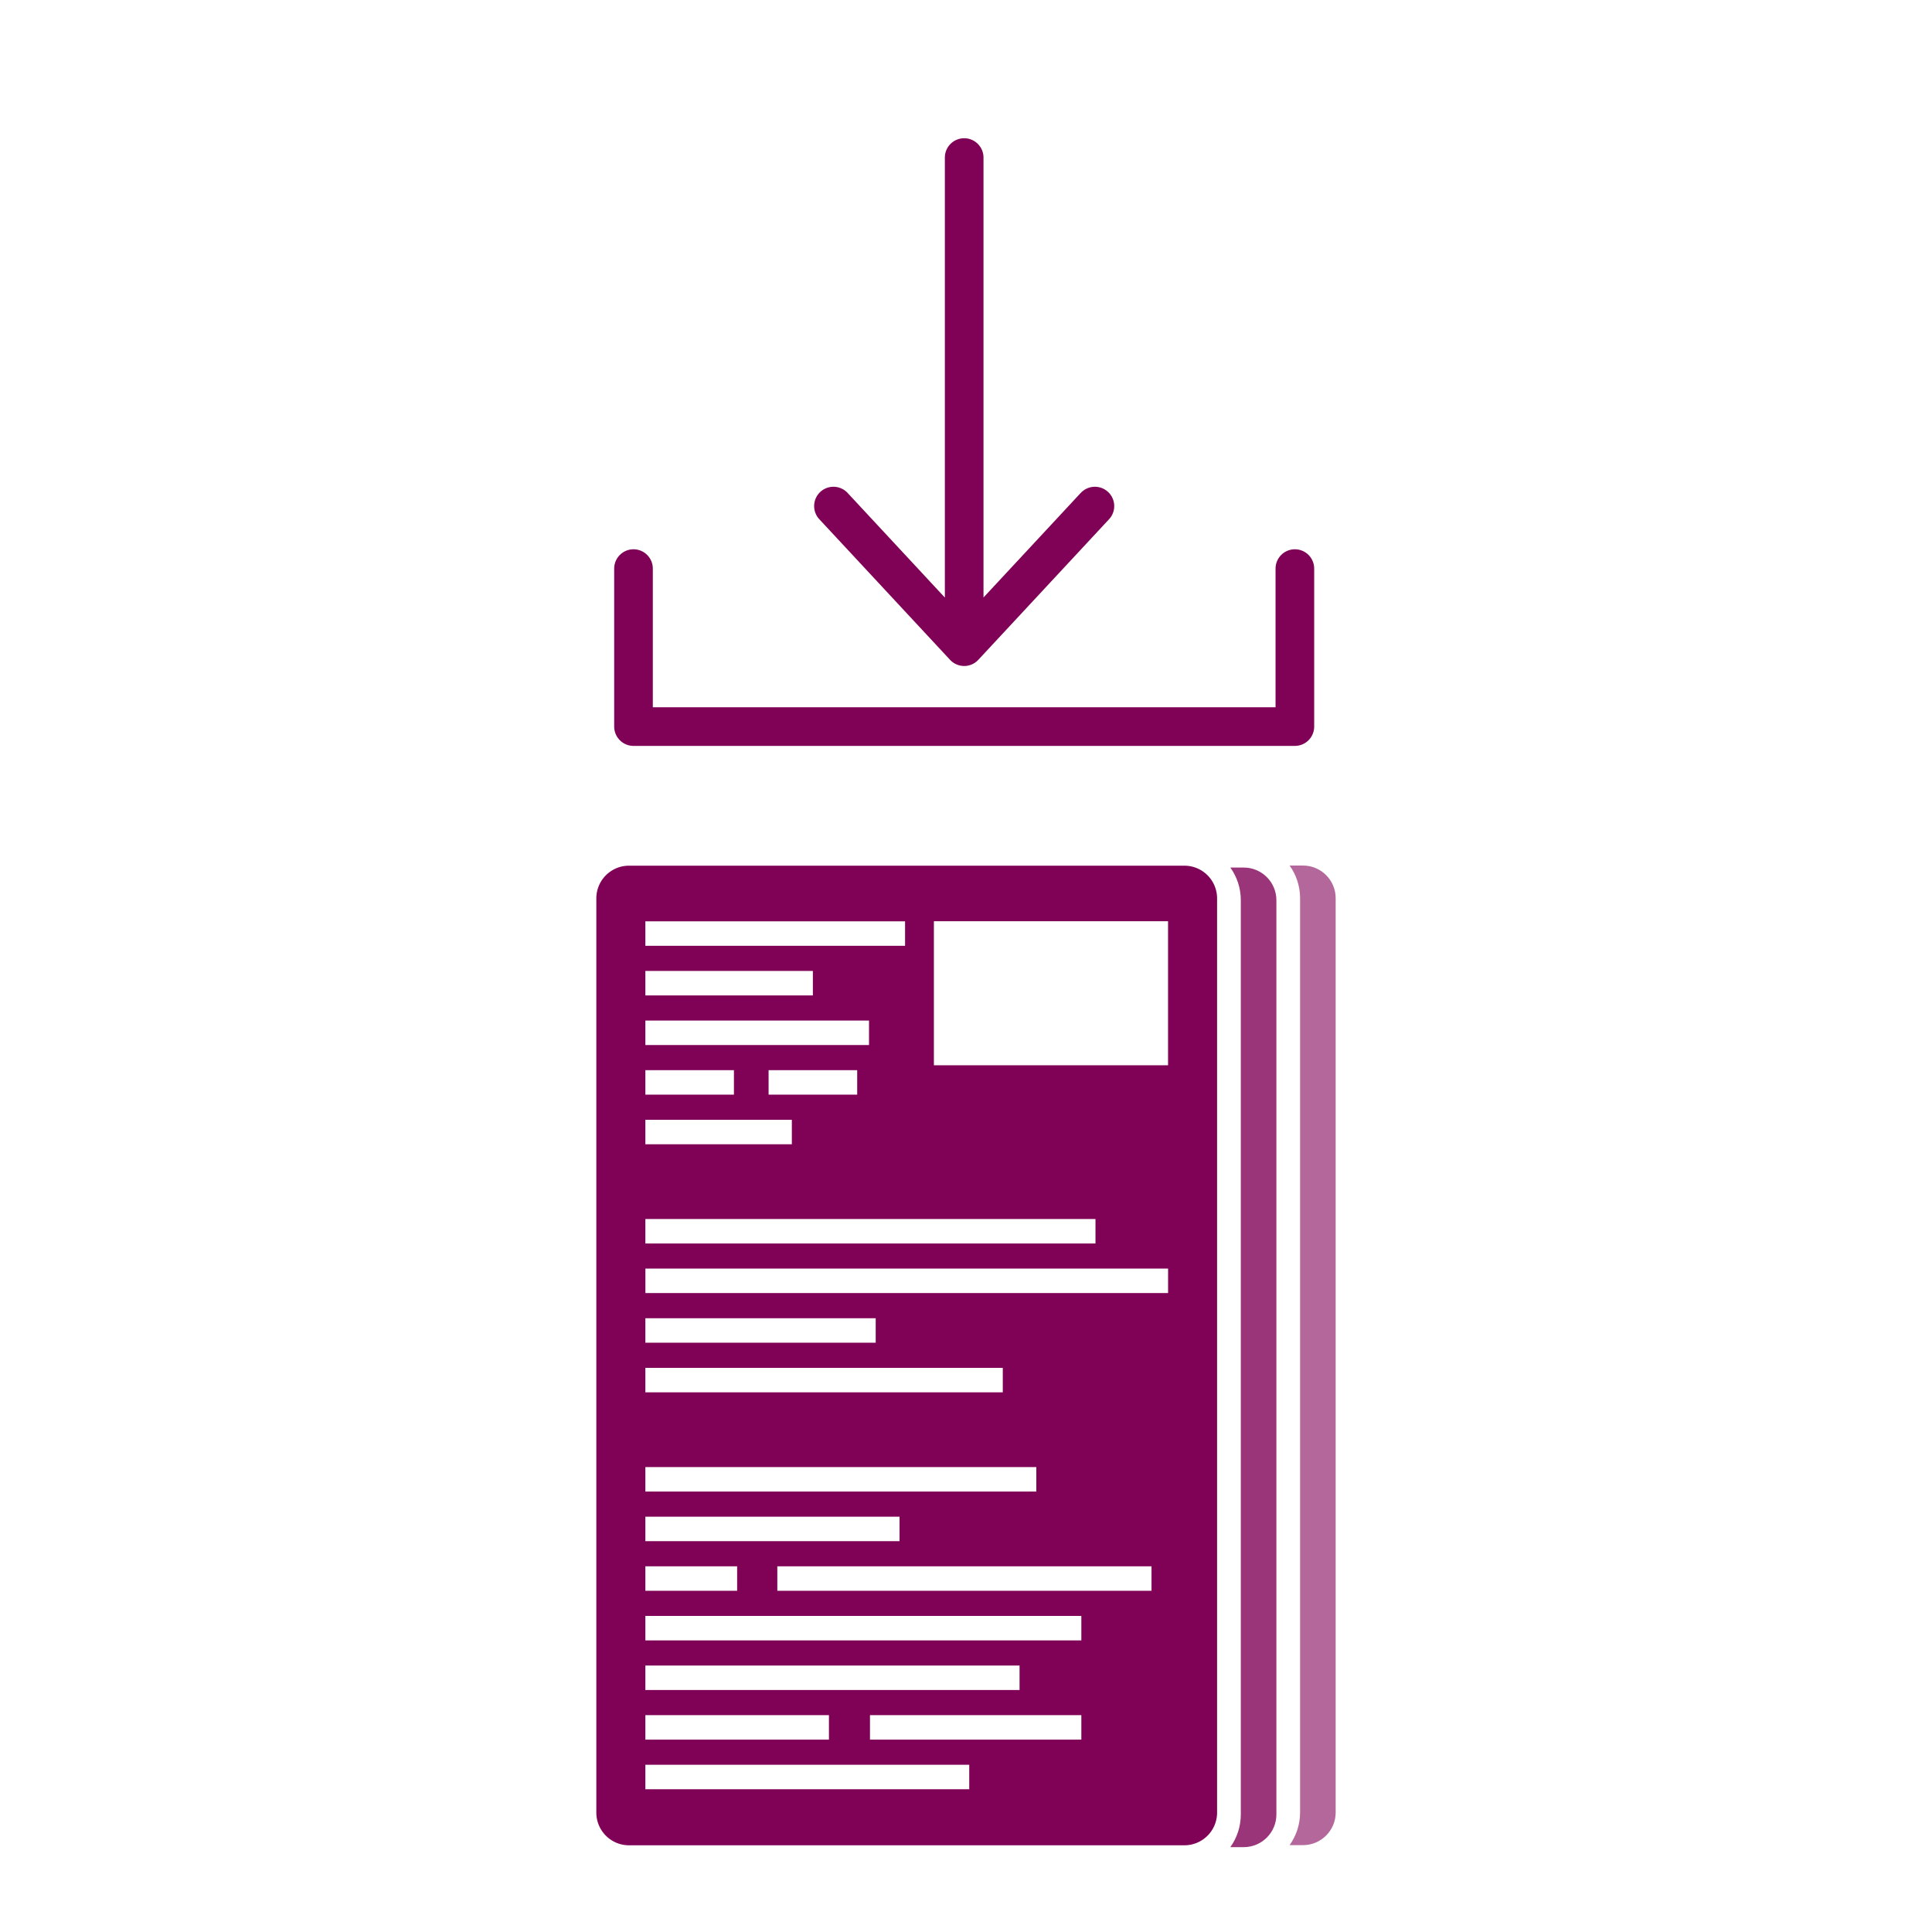 <svg xmlns="http://www.w3.org/2000/svg" viewBox="0 0 500 500"><path d="M321.12 232.98v236.6c0 3.15-1.01 6.07-2.71 8.46h3.46c4.67 0 8.46-3.79 8.46-8.46v-236.6c0-4.67-3.79-8.46-8.46-8.46h-3.46c1.71 2.39 2.71 5.31 2.71 8.46Z" style="fill:#993578"/><path d="M336.46 232.46v236.6c0 3.15-1.01 6.07-2.71 8.46h3.46c4.67 0 8.46-3.79 8.46-8.46v-236.6c0-4.67-3.79-8.46-8.46-8.46h-3.46c1.71 2.39 2.71 5.31 2.71 8.46Z" style="fill:#b3679a"/><path d="M306.52 224.04H162.79c-4.67 0-8.46 3.79-8.46 8.46v236.6c0 4.67 3.79 8.46 8.46 8.46h143.73c4.67 0 8.46-3.79 8.46-8.46V232.5c0-4.67-3.79-8.46-8.46-8.46Zm-139.5 14.4h67.21v6.33h-67.21v-6.33Zm0 12.84h43.35v6.33h-43.35v-6.33Zm0 12.84h57.88v6.33h-57.88v-6.33Zm54.82 12.84v6.33h-22.93v-6.33h22.93Zm-54.82 0h22.92v6.33h-22.92v-6.33Zm0 12.84h37.91v6.33h-37.91v-6.33Zm0 25.68h116.49v6.33H167.02v-6.33Zm0 25.68h59.61v6.33h-59.61v-6.33Zm0 12.84h92.5v6.33h-92.5V354Zm0 25.68H268.2v6.33H167.02v-6.33Zm0 12.84h65.78v6.33h-65.78v-6.33Zm0 12.84h23.75v6.33h-23.75v-6.33Zm0 25.68h96.84v6.33h-96.84v-6.33Zm0 12.84h47.51v6.33h-47.51v-6.33Zm83.82 19.17h-83.82v-6.33h83.82v6.33Zm29.01-12.84h-54.7v-6.33h54.7v6.33Zm0-25.68H167.02v-6.33h112.83v6.33Zm18.16-12.84h-96.84v-6.33h96.84v6.33Zm4.28-77.05H167.03v-6.33H302.3v6.33Zm0-58.94h-60.6v-37.28h60.6v37.28Zm-22.6-148.13-25.16 27.06V40.78c0-2.76-2.24-5-5-5s-5 2.24-5 5v113.87l-25.17-27.08a5.007 5.007 0 0 0-7.07-.26 5.007 5.007 0 0 0-.25 7.07l33.83 36.38c1.98 2.13 5.35 2.13 7.32 0l33.83-36.38a4.994 4.994 0 0 0-.25-7.06 4.997 4.997 0 0 0-7.07.25Z" style="fill:#800256"/><path style="fill:none;stroke:#800256;stroke-linecap:round;stroke-linejoin:round;stroke-width:10px" d="M163.95 147.15v40.89h171.16v-40.89"/></svg>